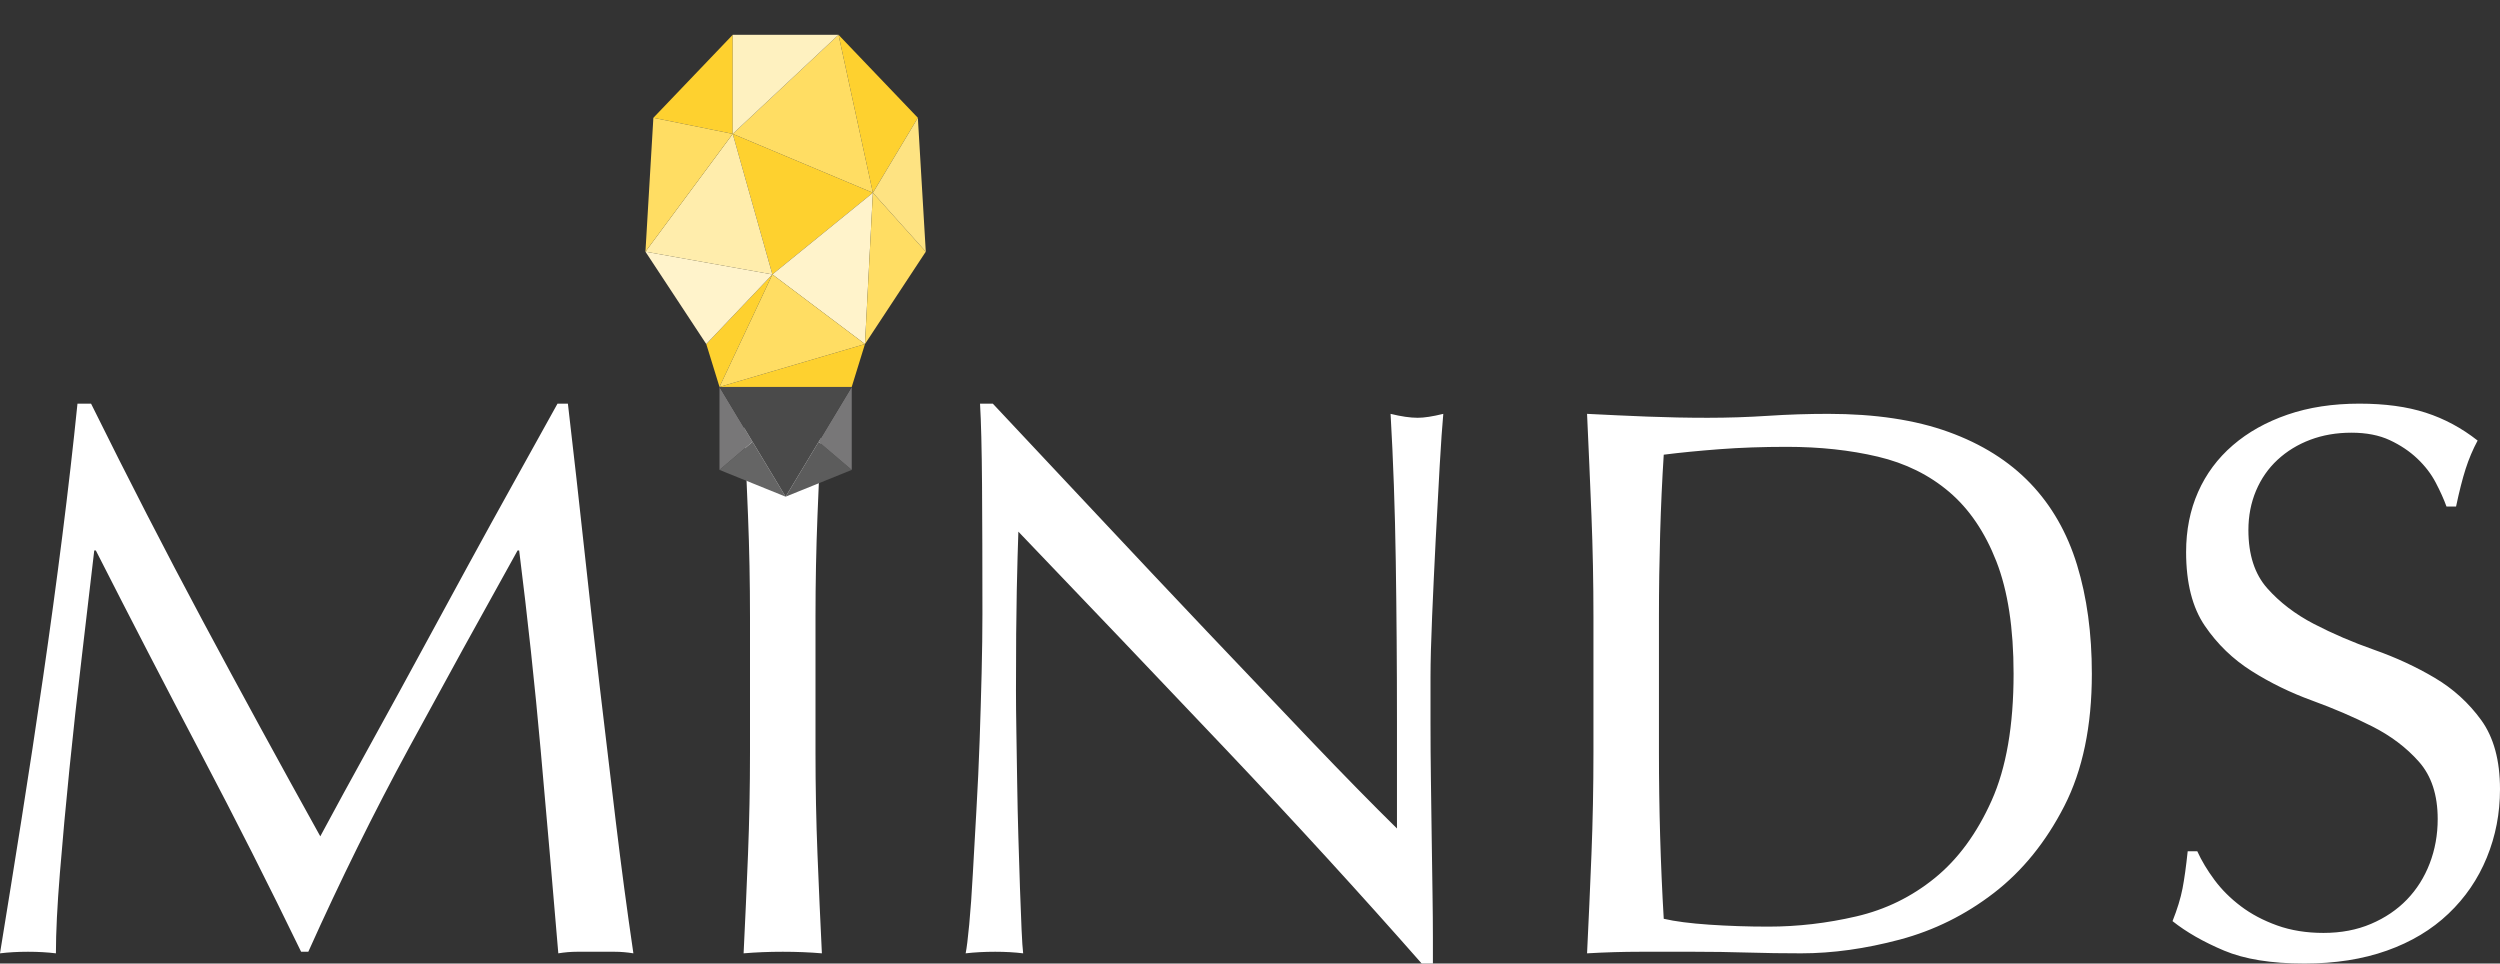 <?xml version="1.0" encoding="UTF-8"?>
<svg width="192px" height="74px" viewBox="0 0 192 74" version="1.1" xmlns="http://www.w3.org/2000/svg" xmlns:xlink="http://www.w3.org/1999/xlink">
    <rect x="0" y="0" width="192" height="74" fill="#333333" stroke="none"/>
    <title>logo</title>
    <g id="Existing" stroke="none" stroke-width="1" fill="none" fill-rule="evenodd">
        <g id="01-Web-Large-[Dark]" transform="translate(-967, -465)" fill-rule="nonzero">
            <g id="logo" transform="translate(967, 465)">
                <path d="M6.993,31 C9.815,36.709 12.667,42.258 15.55,47.645 C18.433,53.033 21.449,58.561 24.598,64.23 C25.007,63.466 25.6,62.371 26.377,60.943 C27.154,59.516 28.054,57.878 29.076,56.028 C30.098,54.179 31.192,52.178 32.358,50.027 C33.523,47.876 34.709,45.695 35.916,43.484 C37.122,41.273 38.318,39.101 39.504,36.971 C40.69,34.84 41.794,32.849 42.817,31 L43.614,31 C44.064,34.86 44.483,38.589 44.872,42.187 C45.26,45.786 45.659,49.324 46.068,52.802 C46.477,56.279 46.886,59.717 47.295,63.114 C47.704,66.512 48.153,69.879 48.644,73.216 C48.153,73.136 47.673,73.095 47.203,73.095 L44.319,73.095 C43.849,73.095 43.369,73.136 42.878,73.216 C42.428,67.869 41.978,62.682 41.528,57.656 C41.079,52.631 40.527,47.504 39.872,42.278 L39.75,42.278 C36.928,47.344 34.157,52.379 31.438,57.385 C28.718,62.391 26.132,67.627 23.678,73.095 L23.126,73.095 C20.672,68.029 18.106,62.954 15.427,57.867 C12.749,52.781 10.06,47.585 7.361,42.278 L7.238,42.278 C6.952,44.77 6.635,47.474 6.288,50.389 C5.94,53.304 5.623,56.179 5.337,59.013 C5.05,61.848 4.805,64.521 4.601,67.034 C4.396,69.547 4.294,71.608 4.294,73.216 C3.64,73.136 2.924,73.095 2.147,73.095 C1.37,73.095 0.654,73.136 0,73.216 C0.532,69.959 1.084,66.522 1.656,62.903 C2.229,59.285 2.781,55.646 3.312,51.987 C3.844,48.329 4.335,44.72 4.785,41.162 C5.235,37.604 5.623,34.216 5.95,31 L6.993,31 Z M57.6,47.404 C57.6,44.75 57.549,42.147 57.447,39.594 C57.344,37.041 57.232,34.438 57.109,31.784 C57.641,31.864 58.152,31.935 58.643,31.995 C59.134,32.055 59.624,32.086 60.115,32.086 C60.606,32.086 61.096,32.055 61.587,31.995 C62.078,31.935 62.589,31.864 63.121,31.784 C62.998,34.438 62.886,37.041 62.783,39.594 C62.681,42.147 62.63,44.75 62.63,47.404 L62.63,57.777 C62.63,60.431 62.681,63.044 62.783,65.617 C62.886,68.19 62.998,70.723 63.121,73.216 C62.18,73.136 61.178,73.095 60.115,73.095 C59.052,73.095 58.05,73.136 57.109,73.216 C57.232,70.723 57.344,68.19 57.447,65.617 C57.549,63.044 57.6,60.431 57.6,57.777 L57.6,47.404 Z M109.188,74 C104.486,68.653 99.476,63.175 94.16,57.566 C88.843,51.957 83.527,46.379 78.211,40.83 C78.17,41.956 78.129,43.464 78.088,45.353 C78.047,47.243 78.027,49.816 78.027,53.073 C78.027,53.917 78.037,54.963 78.058,56.209 C78.078,57.455 78.098,58.762 78.119,60.129 C78.139,61.496 78.17,62.883 78.211,64.29 C78.252,65.698 78.293,67.004 78.334,68.21 C78.374,69.417 78.415,70.472 78.456,71.377 C78.497,72.281 78.538,72.894 78.579,73.216 C77.925,73.136 77.209,73.095 76.432,73.095 C75.614,73.095 74.858,73.136 74.162,73.216 C74.244,72.814 74.336,72.07 74.438,70.985 C74.541,69.899 74.633,68.602 74.714,67.095 C74.796,65.587 74.888,63.949 74.99,62.18 C75.093,60.41 75.174,58.641 75.236,56.872 C75.297,55.103 75.348,53.374 75.389,51.686 C75.43,49.997 75.45,48.489 75.45,47.163 C75.45,43.303 75.44,39.986 75.42,37.212 C75.399,34.438 75.348,32.367 75.266,31 L76.248,31 C78.743,33.654 81.411,36.498 84.253,39.534 C87.095,42.569 89.917,45.565 92.718,48.52 C95.52,51.475 98.178,54.269 100.693,56.903 C103.208,59.536 105.406,61.777 107.287,63.627 L107.287,55.425 C107.287,51.203 107.256,47.092 107.195,43.092 C107.134,39.091 107.001,35.322 106.796,31.784 C107.614,31.985 108.309,32.086 108.882,32.086 C109.373,32.086 110.027,31.985 110.845,31.784 C110.763,32.669 110.671,33.995 110.569,35.764 C110.466,37.533 110.364,39.423 110.262,41.433 C110.16,43.444 110.068,45.414 109.986,47.344 C109.904,49.274 109.863,50.821 109.863,51.987 L109.863,55.606 C109.863,56.973 109.873,58.4 109.894,59.888 C109.914,61.375 109.935,62.873 109.955,64.381 C109.976,65.889 109.996,67.296 110.017,68.602 C110.037,69.909 110.047,71.045 110.047,72.01 L110.047,74 L109.188,74 Z M122.377,47.404 C122.377,44.75 122.326,42.147 122.224,39.594 C122.121,37.041 122.009,34.438 121.886,31.784 C123.44,31.864 124.984,31.935 126.518,31.995 C128.051,32.055 129.595,32.086 131.149,32.086 C132.703,32.086 134.247,32.035 135.78,31.935 C137.314,31.834 138.857,31.784 140.412,31.784 C144.01,31.784 147.088,32.246 149.643,33.171 C152.199,34.096 154.295,35.413 155.931,37.121 C157.567,38.83 158.763,40.921 159.519,43.393 C160.276,45.866 160.654,48.65 160.654,51.746 C160.654,55.767 159.949,59.154 158.538,61.908 C157.127,64.662 155.328,66.884 153.14,68.572 C150.952,70.261 148.539,71.457 145.902,72.161 C143.264,72.864 140.739,73.216 138.326,73.216 C136.935,73.216 135.566,73.196 134.216,73.156 C132.866,73.115 131.496,73.095 130.106,73.095 L125.996,73.095 C124.647,73.095 123.277,73.136 121.886,73.216 C122.009,70.723 122.121,68.19 122.224,65.617 C122.326,63.044 122.377,60.431 122.377,57.777 L122.377,47.404 Z M127.407,57.777 C127.407,62.119 127.53,66.381 127.775,70.562 C128.634,70.763 129.799,70.914 131.272,71.015 C132.744,71.115 134.257,71.165 135.811,71.165 C138.06,71.165 140.309,70.904 142.558,70.381 C144.808,69.859 146.822,68.874 148.601,67.426 C150.38,65.979 151.831,63.999 152.956,61.486 C154.081,58.973 154.643,55.727 154.643,51.746 C154.643,48.248 154.203,45.374 153.324,43.122 C152.445,40.87 151.238,39.091 149.705,37.785 C148.171,36.478 146.341,35.573 144.215,35.071 C142.088,34.568 139.757,34.317 137.222,34.317 C135.381,34.317 133.664,34.377 132.069,34.498 C130.474,34.619 129.043,34.759 127.775,34.92 C127.652,36.85 127.56,38.87 127.499,40.981 C127.438,43.092 127.407,45.233 127.407,47.404 L127.407,57.777 Z M168.751,65.376 C169.079,66.1 169.518,66.833 170.07,67.577 C170.622,68.321 171.297,68.994 172.095,69.597 C172.892,70.201 173.822,70.693 174.886,71.075 C175.949,71.457 177.135,71.648 178.443,71.648 C179.793,71.648 181.01,71.417 182.093,70.954 C183.177,70.492 184.097,69.869 184.854,69.085 C185.61,68.301 186.193,67.376 186.602,66.311 C187.011,65.245 187.215,64.109 187.215,62.903 C187.215,61.054 186.735,59.586 185.774,58.501 C184.813,57.415 183.617,56.511 182.185,55.787 C180.754,55.063 179.21,54.4 177.554,53.797 C175.898,53.194 174.354,52.44 172.923,51.535 C171.491,50.63 170.295,49.475 169.334,48.067 C168.373,46.66 167.893,44.77 167.893,42.398 C167.893,40.71 168.199,39.172 168.813,37.785 C169.426,36.398 170.316,35.202 171.481,34.196 C172.647,33.191 174.047,32.407 175.683,31.844 C177.319,31.281 179.159,31 181.204,31 C183.167,31 184.864,31.231 186.295,31.694 C187.727,32.156 189.056,32.87 190.282,33.835 C189.914,34.518 189.608,35.242 189.362,36.006 C189.117,36.77 188.872,37.734 188.626,38.9 L187.89,38.9 C187.686,38.338 187.41,37.724 187.062,37.061 C186.714,36.398 186.244,35.784 185.651,35.222 C185.058,34.659 184.353,34.186 183.535,33.804 C182.717,33.422 181.735,33.231 180.59,33.231 C179.445,33.231 178.392,33.412 177.431,33.774 C176.47,34.136 175.632,34.649 174.916,35.312 C174.201,35.975 173.649,36.77 173.26,37.694 C172.872,38.619 172.677,39.624 172.677,40.71 C172.677,42.599 173.158,44.087 174.119,45.173 C175.08,46.258 176.276,47.173 177.707,47.917 C179.139,48.66 180.682,49.324 182.339,49.907 C183.995,50.49 185.539,51.203 186.97,52.048 C188.401,52.892 189.597,53.978 190.558,55.304 C191.519,56.631 192,58.4 192,60.612 C192,62.461 191.663,64.21 190.988,65.858 C190.313,67.507 189.332,68.944 188.043,70.17 C186.755,71.397 185.181,72.342 183.32,73.005 C181.459,73.668 179.343,74 176.971,74 C174.436,74 172.381,73.668 170.806,73.005 C169.232,72.342 167.913,71.588 166.85,70.743 C167.218,69.819 167.473,68.984 167.617,68.241 C167.76,67.497 167.893,66.542 168.015,65.376 L168.751,65.376 Z" id="MINDS" fill="#FFFFFF"></path>
                <g id="bulb" transform="translate(45, 0)">
                    <g id="Group-5" transform="translate(10.257, 29.714)">
                        <path d="M2.518,4.421 L2.313,7.403 L2.518,4.421 Z" id="Triangle-3" fill="#656565"></path>
                        <polygon id="Triangle-3" fill="#656565" points="0 6.375 2.539 4.215 5.078 8.431"></polygon>
                        <polygon id="Triangle-3" fill="#787778" points="0 0 0 6.375 2.539 4.215"></polygon>
                        <polygon id="Triangle-3" fill="#5C5C5C" points="7.617 4.215 5.078 8.431 10.156 6.375"></polygon>
                        <polygon id="Triangle-3" fill="#787778" points="10.156 6.375 7.617 4.215 10.156 0"></polygon>
                        <polygon id="Triangle-3" fill="#4A4A4A" points="0 0 10.156 0 5.078 8.431"></polygon>
                    </g>
                    <g id="Group">
                        <polygon id="Triangle-3" fill="#FED12F" points="11.273 10.282 22.038 14.806 14.32 21.077"></polygon>
                        <polygon id="Triangle-3" fill="#FED12F" points="19.398 2.673 25.491 9.048 22.038 14.806"></polygon>
                        <polygon id="Triangle-3" fill="#FED12F" points="10.257 29.714 21.429 26.424 20.413 29.714"></polygon>
                        <polygon id="Triangle-3" fill="#FED12F" points="9.242 26.424 14.32 21.077 10.257 29.714"></polygon>
                        <polygon id="Triangle-3" fill="#FED12F" points="5.179 9.048 11.273 2.673 11.273 10.282"></polygon>
                        <polygon id="Triangle-3" fill="#FFF3CB" points="14.32 21.077 21.429 26.424 22.038 14.806"></polygon>
                        <polygon id="Triangle-3" fill="#FFF3CB" transform="translate(9.336, 20.837) rotate(140) translate(-9.336, -20.837) " points="5.673 17.45 12.018 25.056 13 16.619"></polygon>
                        <polygon id="Triangle-3" fill="#FFDD63" transform="translate(19.093, 9.309) rotate(-53) translate(-19.093, -9.309) " points="13.61 3.649 24.576 5.559 16.476 14.969"></polygon>
                        <polygon id="Triangle-3" fill="#FFEDAC" transform="translate(11.451, 17.465) rotate(-53) translate(-11.451, -17.465) " points="5.821 13.092 17.081 13 10.292 21.93"></polygon>
                        <polygon id="Triangle-3" fill="#FFDD63" transform="translate(15.063, 27.481) rotate(-53) translate(-15.063, -27.481) " points="10.388 24.987 19.73 23.034 19.738 31.929"></polygon>
                        <polygon id="Triangle-3" fill="#FFDD63" transform="translate(21.733, 20.615) rotate(-53) translate(-21.733, -20.615) " points="16.911 23.868 26.556 17.362 25.388 23.329"></polygon>
                        <polygon id="Triangle-3" fill="#FFDD63" transform="translate(5.682, 13.118) rotate(-53) translate(-5.682, -13.118) " points="0.052 15.968 8.63 10.267 11.312 15.876"></polygon>
                        <polygon id="Triangle-3" fill="#FEE382" transform="translate(25.796, 14.189) rotate(-53) translate(-25.796, -14.189) " points="23.042 11.559 29.718 10.852 21.873 17.526"></polygon>
                        <polygon id="Triangle-3" fill="#FEF1C0" transform="translate(14.86, 5.172) rotate(160) translate(-14.86, -5.172) " points="9.742 5.968 19.979 1.597 17.376 8.747"></polygon>
                    </g>
                </g>
            </g>
        </g>
    </g>
</svg>